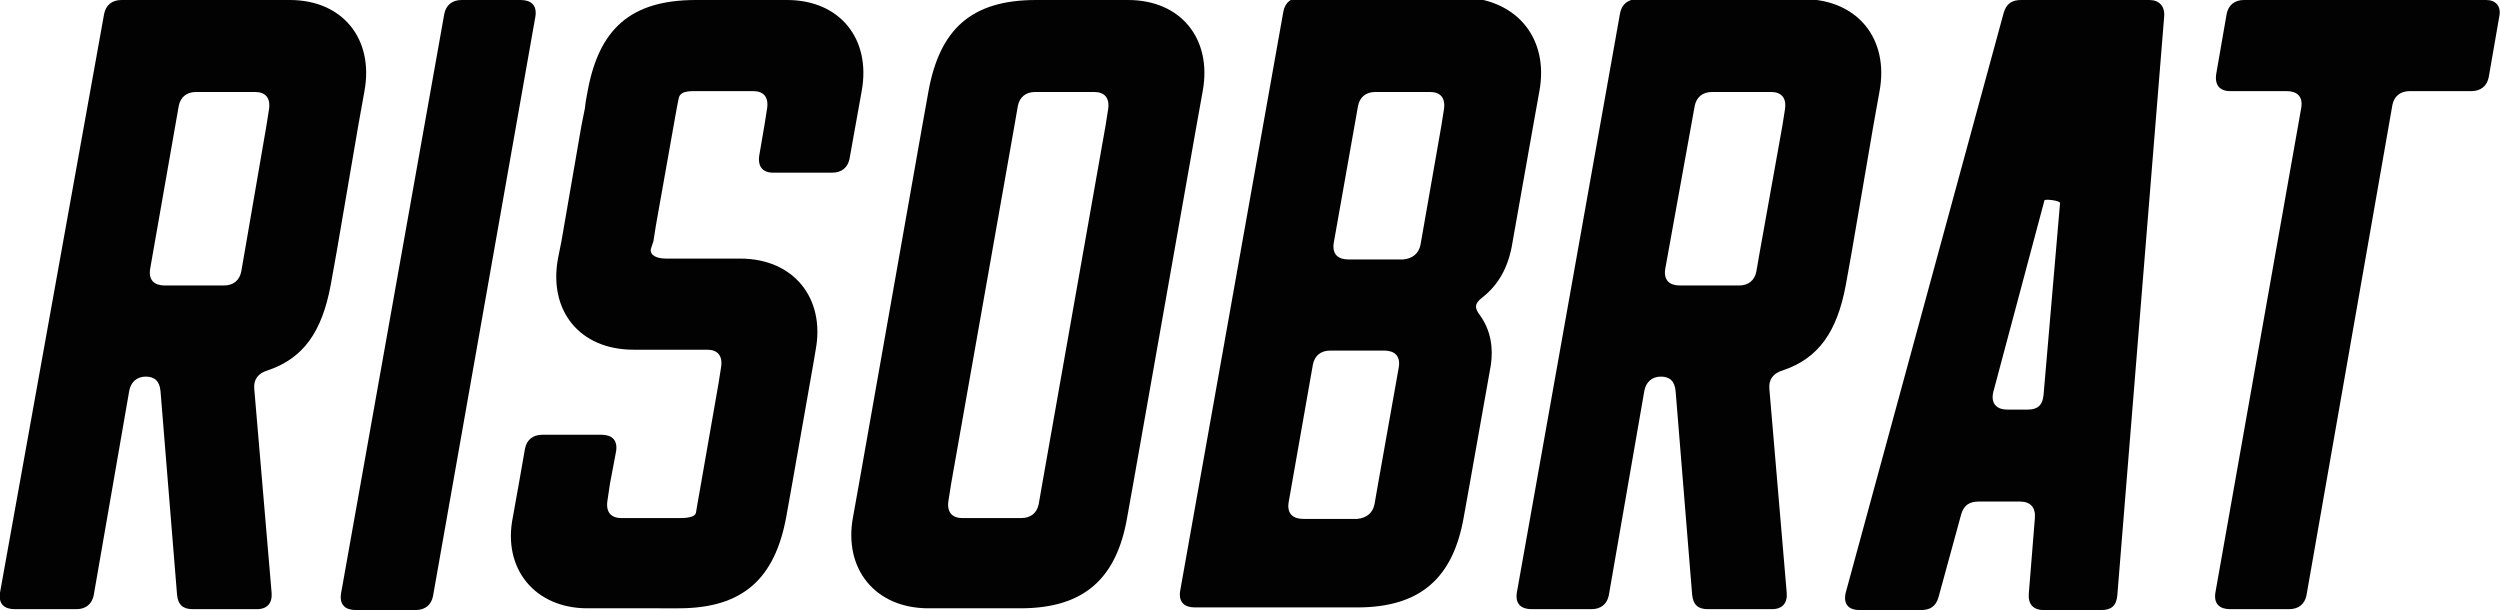 <?xml version="1.0" encoding="utf-8"?>
<!-- Generator: Adobe Illustrator 27.8.1, SVG Export Plug-In . SVG Version: 6.00 Build 0)  -->
<svg version="1.1" id="Layer_1" xmlns="http://www.w3.org/2000/svg" xmlns:xlink="http://www.w3.org/1999/xlink" x="0px" y="0px"
	 viewBox="0 0 288.1 70.3" style="enable-background:new 0 0 288.1 70.3;" xml:space="preserve">
<style type="text/css">
	.st0{fill:#020203;}
</style>
<g>
	<path class="st0" d="M42,10.5l-0.7,3.9L38.8,29l-0.7,3.9c-1,5.3-3.1,8.4-7.3,9.8c-1,0.3-1.6,1-1.5,2.1l2,23.5
		c0.1,1.2-0.5,1.9-1.7,1.9h-7.4c-1.1,0-1.7-0.5-1.8-1.7l-1.9-23.4c-0.1-1.2-0.7-1.7-1.7-1.7c-1,0-1.7,0.6-1.9,1.6l-4.1,23.6
		c-0.2,1-0.9,1.6-2,1.6H1.7c-1.2,0-1.9-0.6-1.7-1.9L12,1.6c0.2-1,0.9-1.6,2-1.6h19.4C39.5,0,43.1,4.5,42,10.5z M30.7,14.5l0.3-1.9
		c0.2-1.3-0.4-2-1.6-2h-6.8c-1.1,0-1.8,0.6-2,1.6L17.3,31c-0.2,1.3,0.5,1.9,1.7,1.9h6.8c1.1,0,1.8-0.6,2-1.6l0.4-2.3L30.7,14.5z"/>
	<path class="st0" d="M39.3,68.4L51.2,1.6c0.2-1,0.9-1.6,2-1.6h6.8c1.2,0,1.9,0.6,1.7,1.9L49.9,68.7c-0.2,1-0.9,1.6-2,1.6H41
		C39.8,70.3,39.1,69.7,39.3,68.4z"/>
	<path class="st0" d="M99.3,10.5l-1.4,7.8c-0.2,1-0.9,1.6-2,1.6h-6.8c-1.2,0-1.8-0.7-1.6-2l0.6-3.5l0.3-1.9c0.2-1.3-0.4-2-1.6-2H80
		c-1.1,0-1.7,0.2-1.8,0.9l-0.2,1l-2.4,13.5l-0.3,1.9L75,28.7c-0.1,0.7,0.6,1.1,1.8,1.1h8.5c6.2,0,9.8,4.6,8.7,10.5l-0.2,1.2
		l-2.5,14.2l-0.7,3.9c-1.3,7-4.9,10.5-12.4,10.5H67.7c-6.1,0-9.8-4.6-8.6-10.5l0.7-3.9l0.7-4c0.2-1,0.9-1.6,2-1.6h6.8
		c1.2,0,1.9,0.6,1.7,1.9l-0.7,3.7L70,57.7c-0.2,1.3,0.4,2,1.6,2h6.8c1.1,0,1.7-0.2,1.8-0.6l0.1-0.6l2.5-14.3l0.3-1.9
		c0.2-1.3-0.4-2-1.6-2H73c-6.2,0-9.8-4.5-8.7-10.5l0.4-2L67,14.5l0.4-2l0.1-0.8l0.2-1.1C69,3.4,72.6,0,80.2,0h10.5
		C96.8,0,100.4,4.5,99.3,10.5z"/>
	<path class="st0" d="M138.6,10.5l-0.7,3.9l-7.3,41.3l-0.7,3.9c-1.2,7-4.9,10.5-12.3,10.5H107c-6.2,0-9.8-4.6-8.7-10.5l0.7-3.9
		l7.3-41.3l0.7-3.9C108.3,3.4,111.9,0,119.4,0H130C136.1,0,139.7,4.5,138.6,10.5z M127.4,14.5l0.3-1.9c0.2-1.3-0.4-2-1.6-2h-6.8
		c-1.1,0-1.8,0.6-2,1.6l-0.4,2.3l-7.3,41.3l-0.3,1.9c-0.2,1.3,0.4,2,1.6,2h6.8c1.1,0,1.8-0.6,2-1.6l0.4-2.3L127.4,14.5z"/>
	<path class="st0" d="M177.4,10.5l-0.7,3.9l-2.5,14.1c-0.5,2.5-1.6,4.4-3.4,5.8c-0.9,0.7-0.9,1.2-0.2,2.1c1.2,1.7,1.5,3.7,1.2,5.7
		l-2.4,13.5l-0.7,3.9c-1.2,7-4.9,10.5-12.3,10.5h-18.7c-1.2,0-1.9-0.6-1.7-1.9l11.9-66.8c0.2-1,0.9-1.6,2-1.6h18.9
		C174.9,0,178.5,4.5,177.4,10.5z M158.4,58.1l0.4-2.3l2.4-13.5c0.2-1.3-0.5-1.9-1.7-1.9h-6.2c-1.1,0-1.8,0.6-2,1.6l-2.8,15.9
		c-0.2,1.3,0.5,1.9,1.7,1.9h6.2C157.5,59.7,158.2,59.1,158.4,58.1z M163.7,28.2l2.4-13.7l0.3-1.9c0.2-1.3-0.4-2-1.6-2h-6.3
		c-1.1,0-1.8,0.6-2,1.6l-2.8,15.8c-0.2,1.3,0.5,1.9,1.7,1.9h6.3C162.8,29.8,163.5,29.2,163.7,28.2z"/>
	<path class="st0" d="M216.6,10.5l-0.7,3.9L213.4,29l-0.7,3.9c-1,5.3-3.1,8.4-7.3,9.8c-1,0.3-1.6,1-1.5,2.1l2,23.5
		c0.1,1.2-0.5,1.9-1.7,1.9h-7.4c-1.1,0-1.7-0.5-1.8-1.7l-1.9-23.4c-0.1-1.2-0.7-1.7-1.7-1.7s-1.7,0.6-1.9,1.6l-4.1,23.6
		c-0.2,1-0.9,1.6-2,1.6h-6.9c-1.2,0-1.9-0.6-1.7-1.9l11.9-66.8c0.2-1,0.9-1.6,2-1.6H208C214.1,0,217.7,4.5,216.6,10.5z M205.4,14.5
		l0.3-1.9c0.2-1.3-0.4-2-1.6-2h-6.8c-1.1,0-1.8,0.6-2,1.6L191.9,31c-0.2,1.3,0.5,1.9,1.7,1.9h6.8c1.1,0,1.8-0.6,2-1.6l0.4-2.3
		L205.4,14.5z"/>
	<path class="st0" d="M249.4,1.9L244,68.6c-0.1,1.2-0.7,1.7-1.8,1.7h-6.7c-1.2,0-1.8-0.7-1.7-1.9l0.7-8.7c0.1-1.2-0.5-1.9-1.7-1.9
		H228c-1,0-1.7,0.4-2,1.5l-2.6,9.5c-0.3,1.1-1,1.5-2,1.5h-7.1c-1.3,0-1.9-0.7-1.6-2l18.2-66.8c0.3-1.1,1-1.5,2-1.5h14.8
		C248.8,0,249.5,0.7,249.4,1.9z M231.3,47.2h2.4c1.1,0,1.7-0.5,1.8-1.7l1.9-22.1c0-0.3-1.8-0.5-1.8-0.3l-5.9,22.1
		C229.4,46.5,230.1,47.2,231.3,47.2z"/>
	<path class="st0" d="M288,2l-1.2,6.9c-0.2,1-0.9,1.6-2,1.6h-7.1c-1.1,0-1.8,0.6-2,1.6l-9.9,56.5c-0.2,1-0.9,1.6-2,1.6h-6.8
		c-1.2,0-1.9-0.6-1.7-1.9l9.9-55.9c0.2-1.3-0.5-1.9-1.7-1.9h-6.5c-1.2,0-1.8-0.7-1.6-2l1.2-6.9c0.2-1,0.9-1.6,2-1.6h27.9
		C287.6,0,288.3,0.7,288,2z"/>
</g>
</svg>
